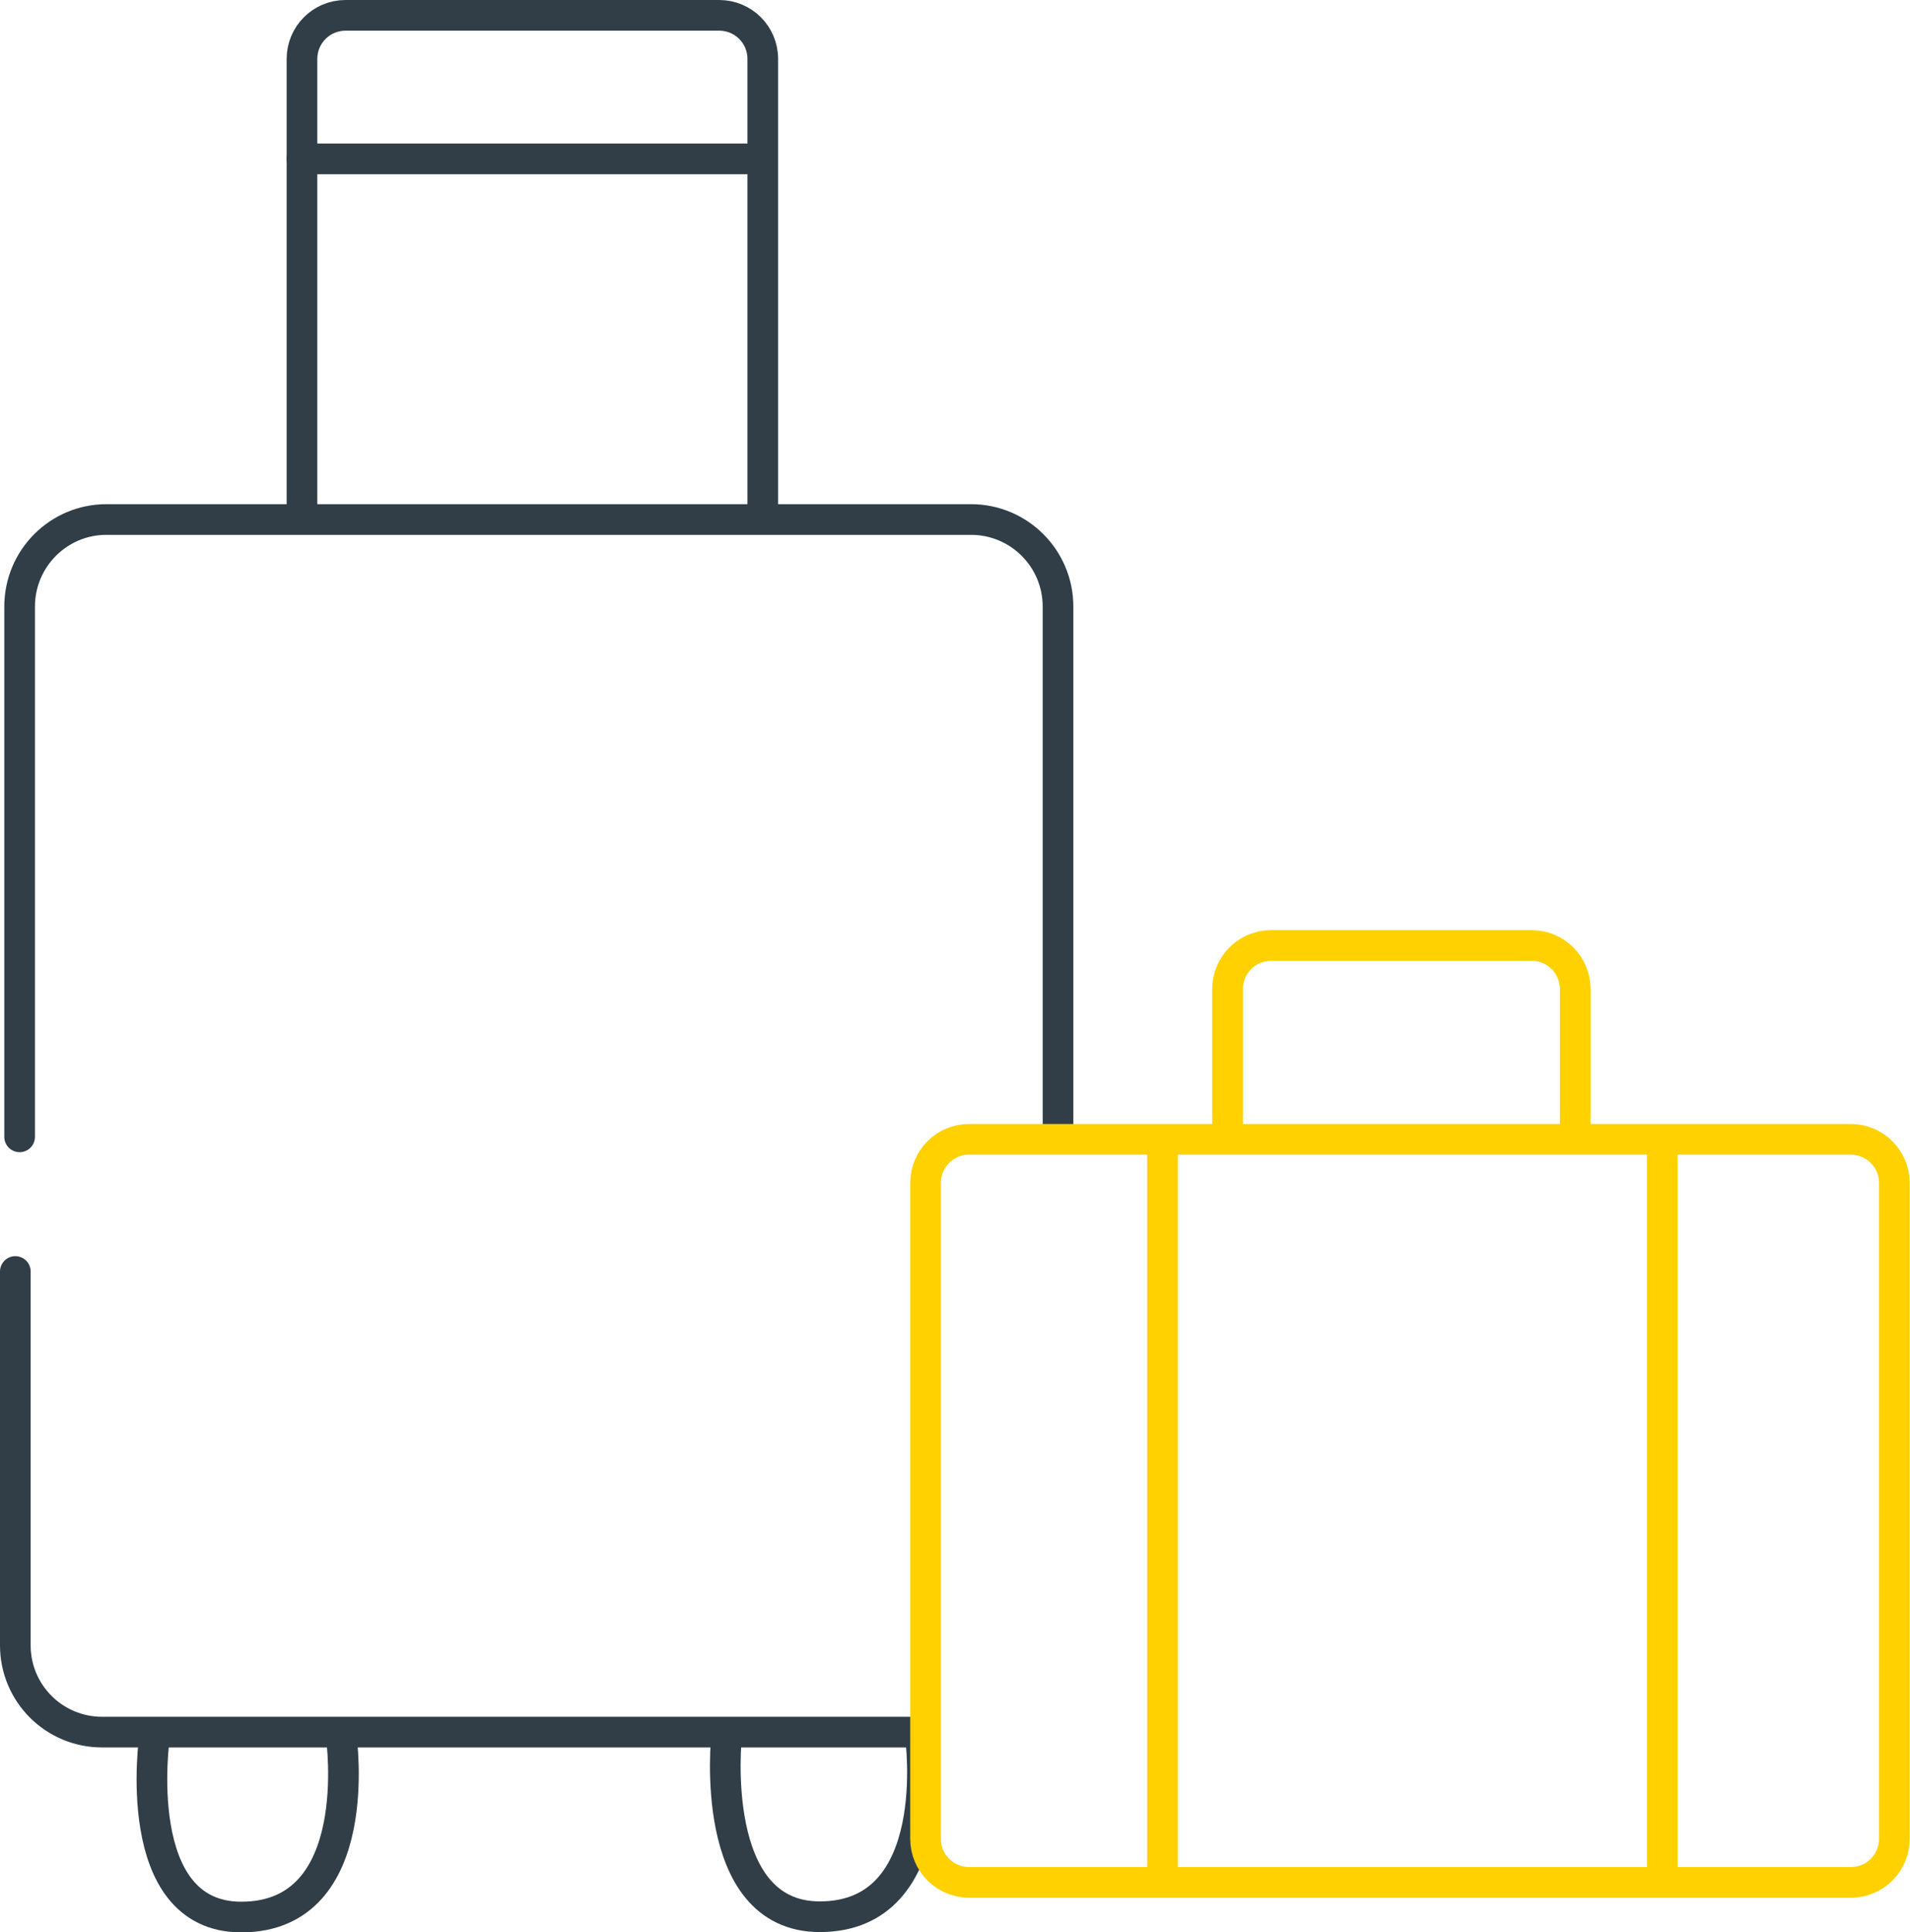 <?xml version="1.0" encoding="UTF-8"?>
<svg id="Layer_2" data-name="Layer 2" xmlns="http://www.w3.org/2000/svg" viewBox="0 0 62.3 63.01">
  <defs>
    <style>
      .cls-1 {
        stroke: #ffd100;
      }

      .cls-1, .cls-2 {
        fill: none;
        stroke-linecap: round;
        stroke-linejoin: round;
      }

      .cls-2 {
        stroke: #313e48;
      }
    </style>
  </defs>
  <g id="Layer_1-2" data-name="Layer 1">
    <path class="cls-2" d="m.64,37.07v-17.29c0-1.57,1.27-2.84,2.83-2.84h28.2c1.57,0,2.84,1.27,2.84,2.84v17.15"/>
    <path class="cls-2" d="m.5,41.46v12.19c0,1.57,1.27,2.83,2.83,2.83h26.36"/>
    <path class="cls-2" d="m9.85,16.8V1.92c0-.78.63-1.42,1.42-1.42h12.19c.78,0,1.42.63,1.42,1.42v14.88"/>
    <line class="cls-2" x1="9.85" y1="5.18" x2="24.74" y2="5.18"/>
    <path class="cls-2" d="m5.04,56.63s-.85,5.88,2.83,5.88c4.11,0,3.26-5.88,3.26-5.88"/>
    <path class="cls-2" d="m23.7,56.61s-.64,5.89,3.04,5.89c4.11,0,3.28-5.89,3.28-5.89"/>
    <path class="cls-1" d="m31.61,37.15h28.76c.78,0,1.42.64,1.42,1.42v21.39c0,.78-.63,1.42-1.42,1.42h-28.76c-.78,0-1.42-.63-1.42-1.42v-21.39c0-.78.63-1.42,1.42-1.42Z"/>
    <path class="cls-1" d="m40.04,36.93v-4.68c0-.78.63-1.42,1.42-1.42h8.5c.78,0,1.42.63,1.42,1.42v4.82"/>
    <line class="cls-1" x1="37.92" y1="37.36" x2="37.92" y2="61.32"/>
    <line class="cls-1" x1="54.22" y1="37.36" x2="54.22" y2="61.15"/>
  </g>
</svg>